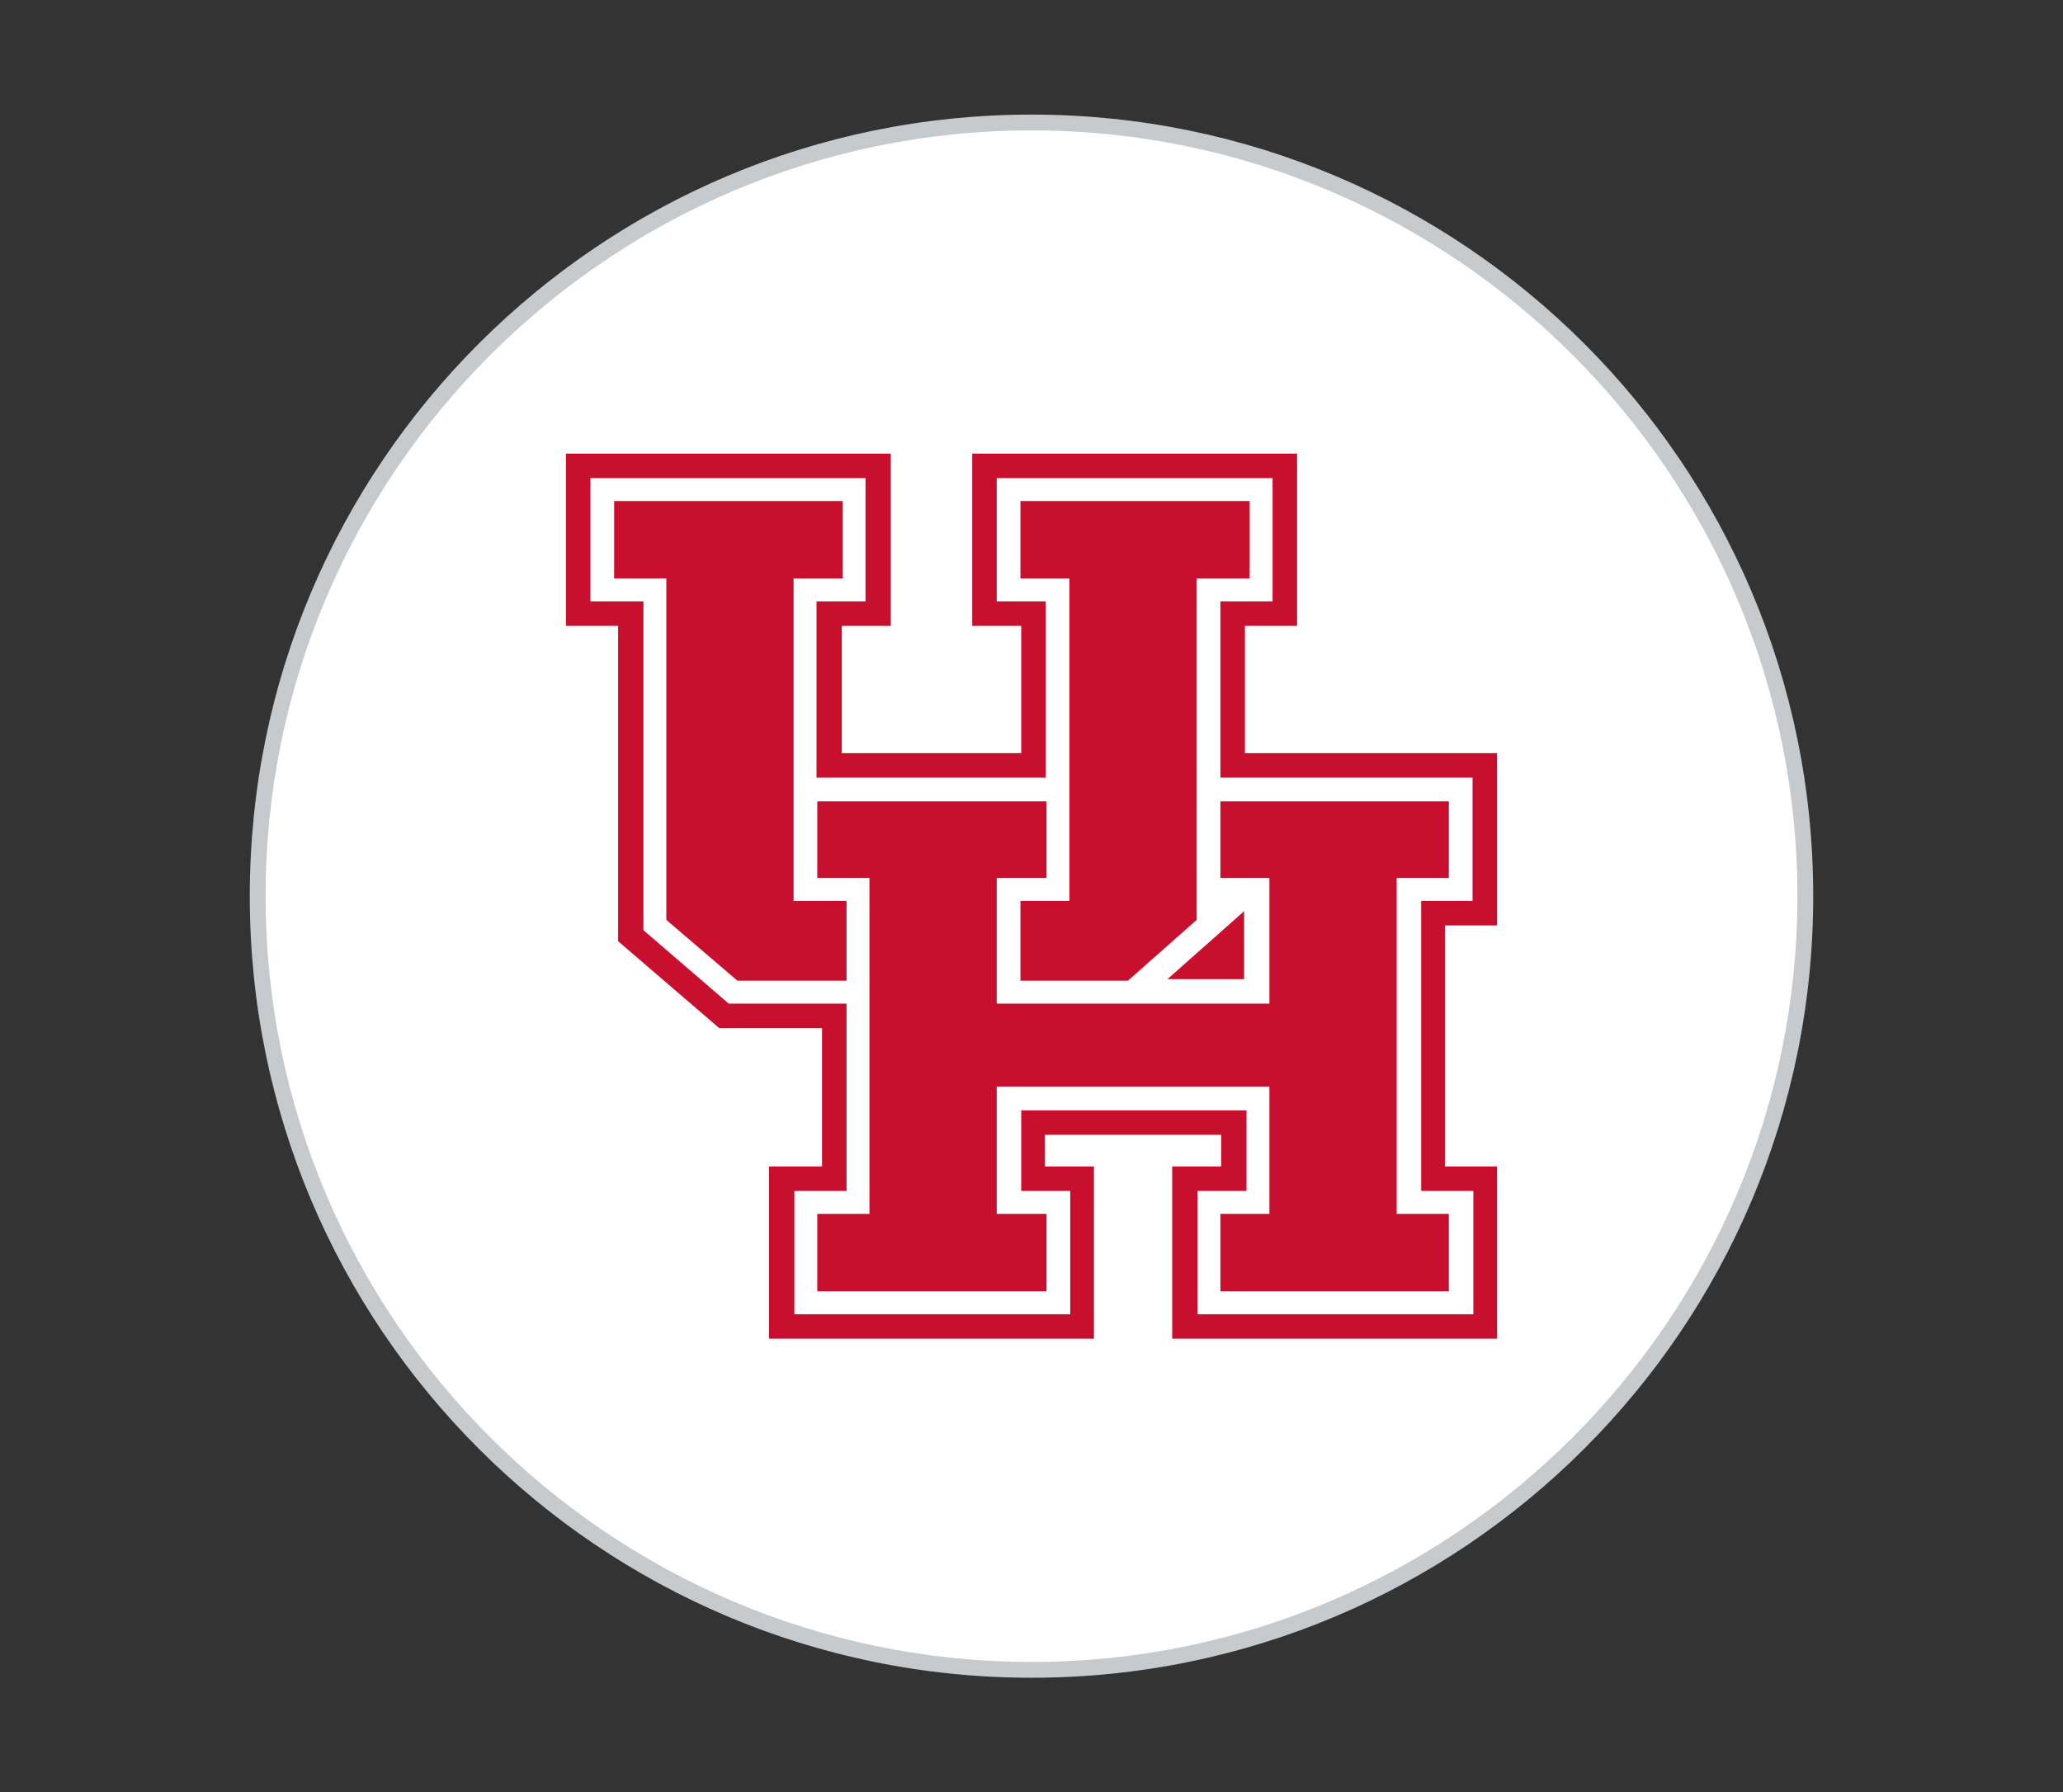 <?xml version="1.0" encoding="utf-8"?>
<!-- Generator: Adobe Illustrator 26.5.0, SVG Export Plug-In . SVG Version: 6.00 Build 0)  -->
<svg version="1.1" id="Layer_1" xmlns="http://www.w3.org/2000/svg" xmlns:xlink="http://www.w3.org/1999/xlink" x="0px" y="0px"
	 viewBox="0 0 261 226.8" style="enable-background:new 0 0 261 226.8;" xml:space="preserve">
<rect x="0" y="0" width="261" height="226.8" fill="#333333" stroke="none"/>
<style type="text/css">
	.st0{fill:#FFFFFF;}
	.st1{fill:#C6CACD;}
	.st2{fill:#C8102E;}
</style>
<g>
	<circle class="st0" cx="130.5" cy="113.4" r="97.9"/>
	<path class="st1" d="M130.5,16.5c53.4,0,96.9,43.5,96.9,96.9s-43.5,96.9-96.9,96.9s-96.9-43.5-96.9-96.9S77.1,16.5,130.5,16.5
		 M130.5,14.5c-54.6,0-98.9,44.3-98.9,98.9s44.3,98.9,98.9,98.9s98.9-44.3,98.9-98.9S185.1,14.5,130.5,14.5L130.5,14.5z"/>
</g>
<g>
	<polygon class="st2" points="189.4,117.1 189.4,95.3 157.5,95.3 157.5,79.2 164.1,79.2 164.1,57.4 123,57.4 123,79.2 129.2,79.2 
		129.2,95.3 106.5,95.3 106.5,79.2 112.7,79.2 112.7,57.4 71.6,57.4 71.6,79.2 78.2,79.2 78.2,119.1 91,130.1 104,130.1 104,147.6 
		97.3,147.6 97.3,169.4 138.4,169.4 138.4,147.6 132.2,147.6 132.2,143.6 154.5,143.6 154.5,147.6 148.3,147.6 148.3,169.4 
		189.4,169.4 189.4,147.6 182.8,147.6 182.8,117.1 189.4,117.1 	"/>
	<path class="st0" d="M147.7,123.9l9.7-8.6v8.6H147.7L147.7,123.9z M186.3,114V98.4h-31.9V76.1h6.6V60.5h-34.9v15.6h6.2v22.3h-29
		V76.1h6.2V60.5H74.7v15.6h6.7v41.6l10.8,9.3h14.9v23.7h-6.6v15.6h34.9v-15.6h-6.2v-10.2h28.5v10.2h-6.2v15.6h34.9v-15.6h-6.6V114
		H186.3L186.3,114z"/>
	<polygon class="st2" points="135.3,114 129.1,114 129.1,124.1 142.7,124.1 151.4,116.4 151.4,73.2 158.1,73.2 158.1,63.4 
		129.1,63.4 129.1,73.2 135.3,73.2 135.3,114 	"/>
	<polygon class="st2" points="107.1,114 100.4,114 100.4,73.2 106.6,73.2 106.6,63.4 77.7,63.4 77.7,73.2 84.3,73.2 84.3,116.4 
		93.3,124.1 107.1,124.1 107.1,114 	"/>
	<polygon class="st2" points="183.3,111.1 183.3,101.4 154.4,101.4 154.4,111.1 160.6,111.1 160.6,127 126.1,127 126.1,111.1 
		132.4,111.1 132.4,101.4 103.4,101.4 103.4,111.1 110,111.1 110,153.6 103.4,153.6 103.4,163.4 132.4,163.4 132.4,153.6 
		126.1,153.6 126.1,137.5 160.6,137.5 160.6,153.6 154.4,153.6 154.4,163.4 183.3,163.4 183.3,153.6 176.7,153.6 176.7,111.1 
		183.3,111.1 	"/>
</g>
</svg>
